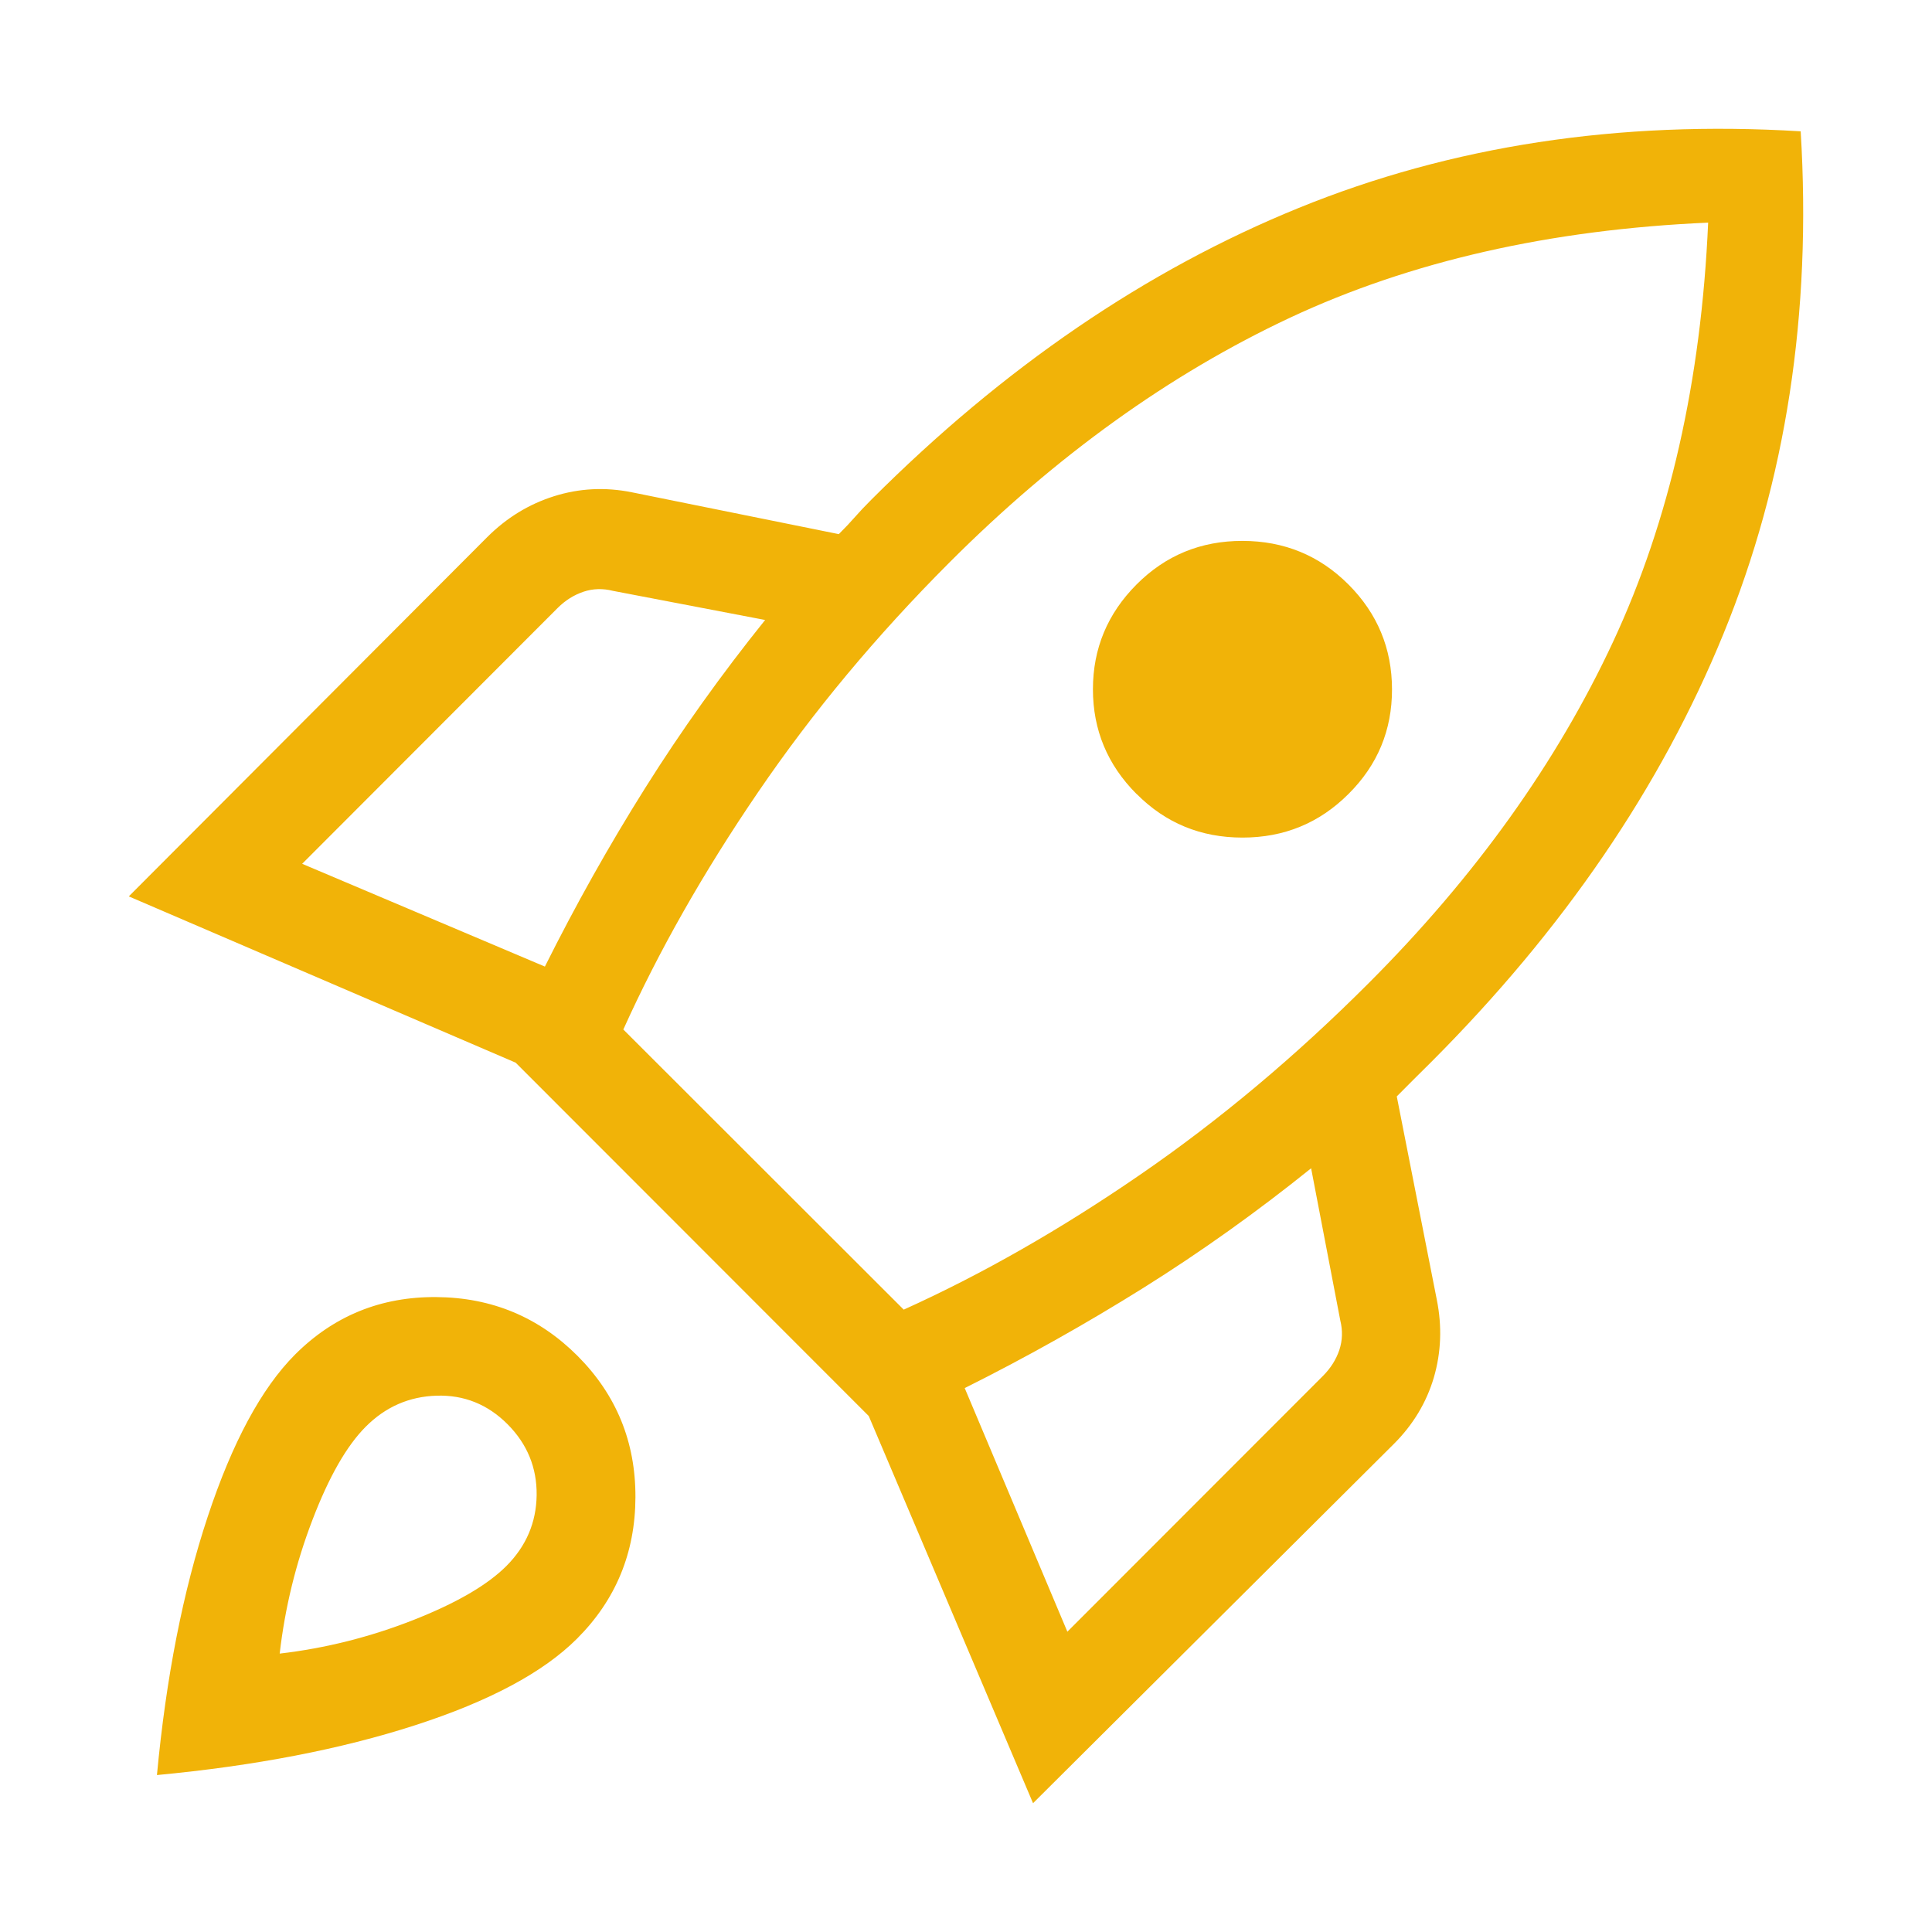 <svg width="30" height="30" viewBox="0 0 30 30" fill="none" xmlns="http://www.w3.org/2000/svg">
<path d="M4.692 13.413L8.461 15.009C8.938 14.054 9.457 13.129 10.019 12.235C10.581 11.341 11.202 10.472 11.881 9.627L9.519 9.175C9.361 9.135 9.209 9.139 9.061 9.188C8.913 9.238 8.78 9.321 8.661 9.439L4.692 13.413ZM9.679 15.986L14.033 20.336C15.248 19.787 16.471 19.089 17.702 18.242C18.933 17.396 20.116 16.404 21.252 15.267C22.909 13.609 24.174 11.841 25.049 9.963C25.924 8.085 26.416 5.916 26.524 3.457C24.067 3.565 21.903 4.058 20.032 4.933C18.164 5.809 16.401 7.075 14.744 8.733C13.608 9.87 12.618 11.059 11.772 12.3C10.925 13.541 10.228 14.769 9.679 15.986ZM17.648 12.329C17.197 11.877 16.971 11.335 16.971 10.703C16.971 10.071 17.197 9.529 17.648 9.076C18.099 8.623 18.648 8.398 19.294 8.399C19.94 8.4 20.488 8.625 20.939 9.076C21.389 9.527 21.614 10.069 21.615 10.703C21.616 11.338 21.391 11.88 20.939 12.329C20.487 12.781 19.939 13.006 19.293 13.006C18.646 13.006 18.099 12.781 17.65 12.329M16.574 25.337L20.545 21.363C20.663 21.244 20.747 21.111 20.797 20.963C20.846 20.815 20.851 20.662 20.812 20.504L20.359 18.141C19.515 18.82 18.646 19.44 17.753 19.999C16.859 20.558 15.935 21.077 14.98 21.554L16.574 25.337ZM27.961 2.039C28.133 4.867 27.733 7.469 26.761 9.844C25.79 12.22 24.277 14.436 22.223 16.492L21.955 16.758L21.689 17.025L22.311 20.184C22.394 20.598 22.378 21 22.265 21.389C22.15 21.778 21.943 22.123 21.643 22.422L16.041 28L13.49 21.988L8.007 16.501L2 13.919L7.564 8.342C7.864 8.042 8.209 7.83 8.601 7.706C8.993 7.582 9.396 7.561 9.81 7.644L13.025 8.294C13.124 8.195 13.207 8.107 13.276 8.028C13.345 7.949 13.429 7.86 13.528 7.761C15.584 5.704 17.796 4.194 20.166 3.229C22.536 2.264 25.134 1.867 27.961 2.039ZM4.581 21.034C5.183 20.432 5.915 20.134 6.775 20.141C7.635 20.147 8.367 20.452 8.969 21.055C9.571 21.659 9.87 22.39 9.867 23.25C9.864 24.113 9.561 24.845 8.959 25.446C8.436 25.969 7.598 26.417 6.444 26.79C5.291 27.163 3.955 27.42 2.437 27.563C2.579 26.044 2.842 24.707 3.225 23.552C3.607 22.398 4.059 21.558 4.581 21.034ZM5.68 22.153C5.383 22.45 5.107 22.933 4.851 23.603C4.594 24.273 4.425 24.965 4.343 25.677C5.055 25.594 5.745 25.42 6.415 25.157C7.084 24.894 7.566 24.614 7.863 24.317C8.17 24.009 8.327 23.643 8.333 23.217C8.338 22.79 8.187 22.422 7.88 22.114C7.572 21.806 7.205 21.659 6.78 21.672C6.354 21.685 5.987 21.845 5.68 22.153Z" fill="#F1B308"/>
</svg>

